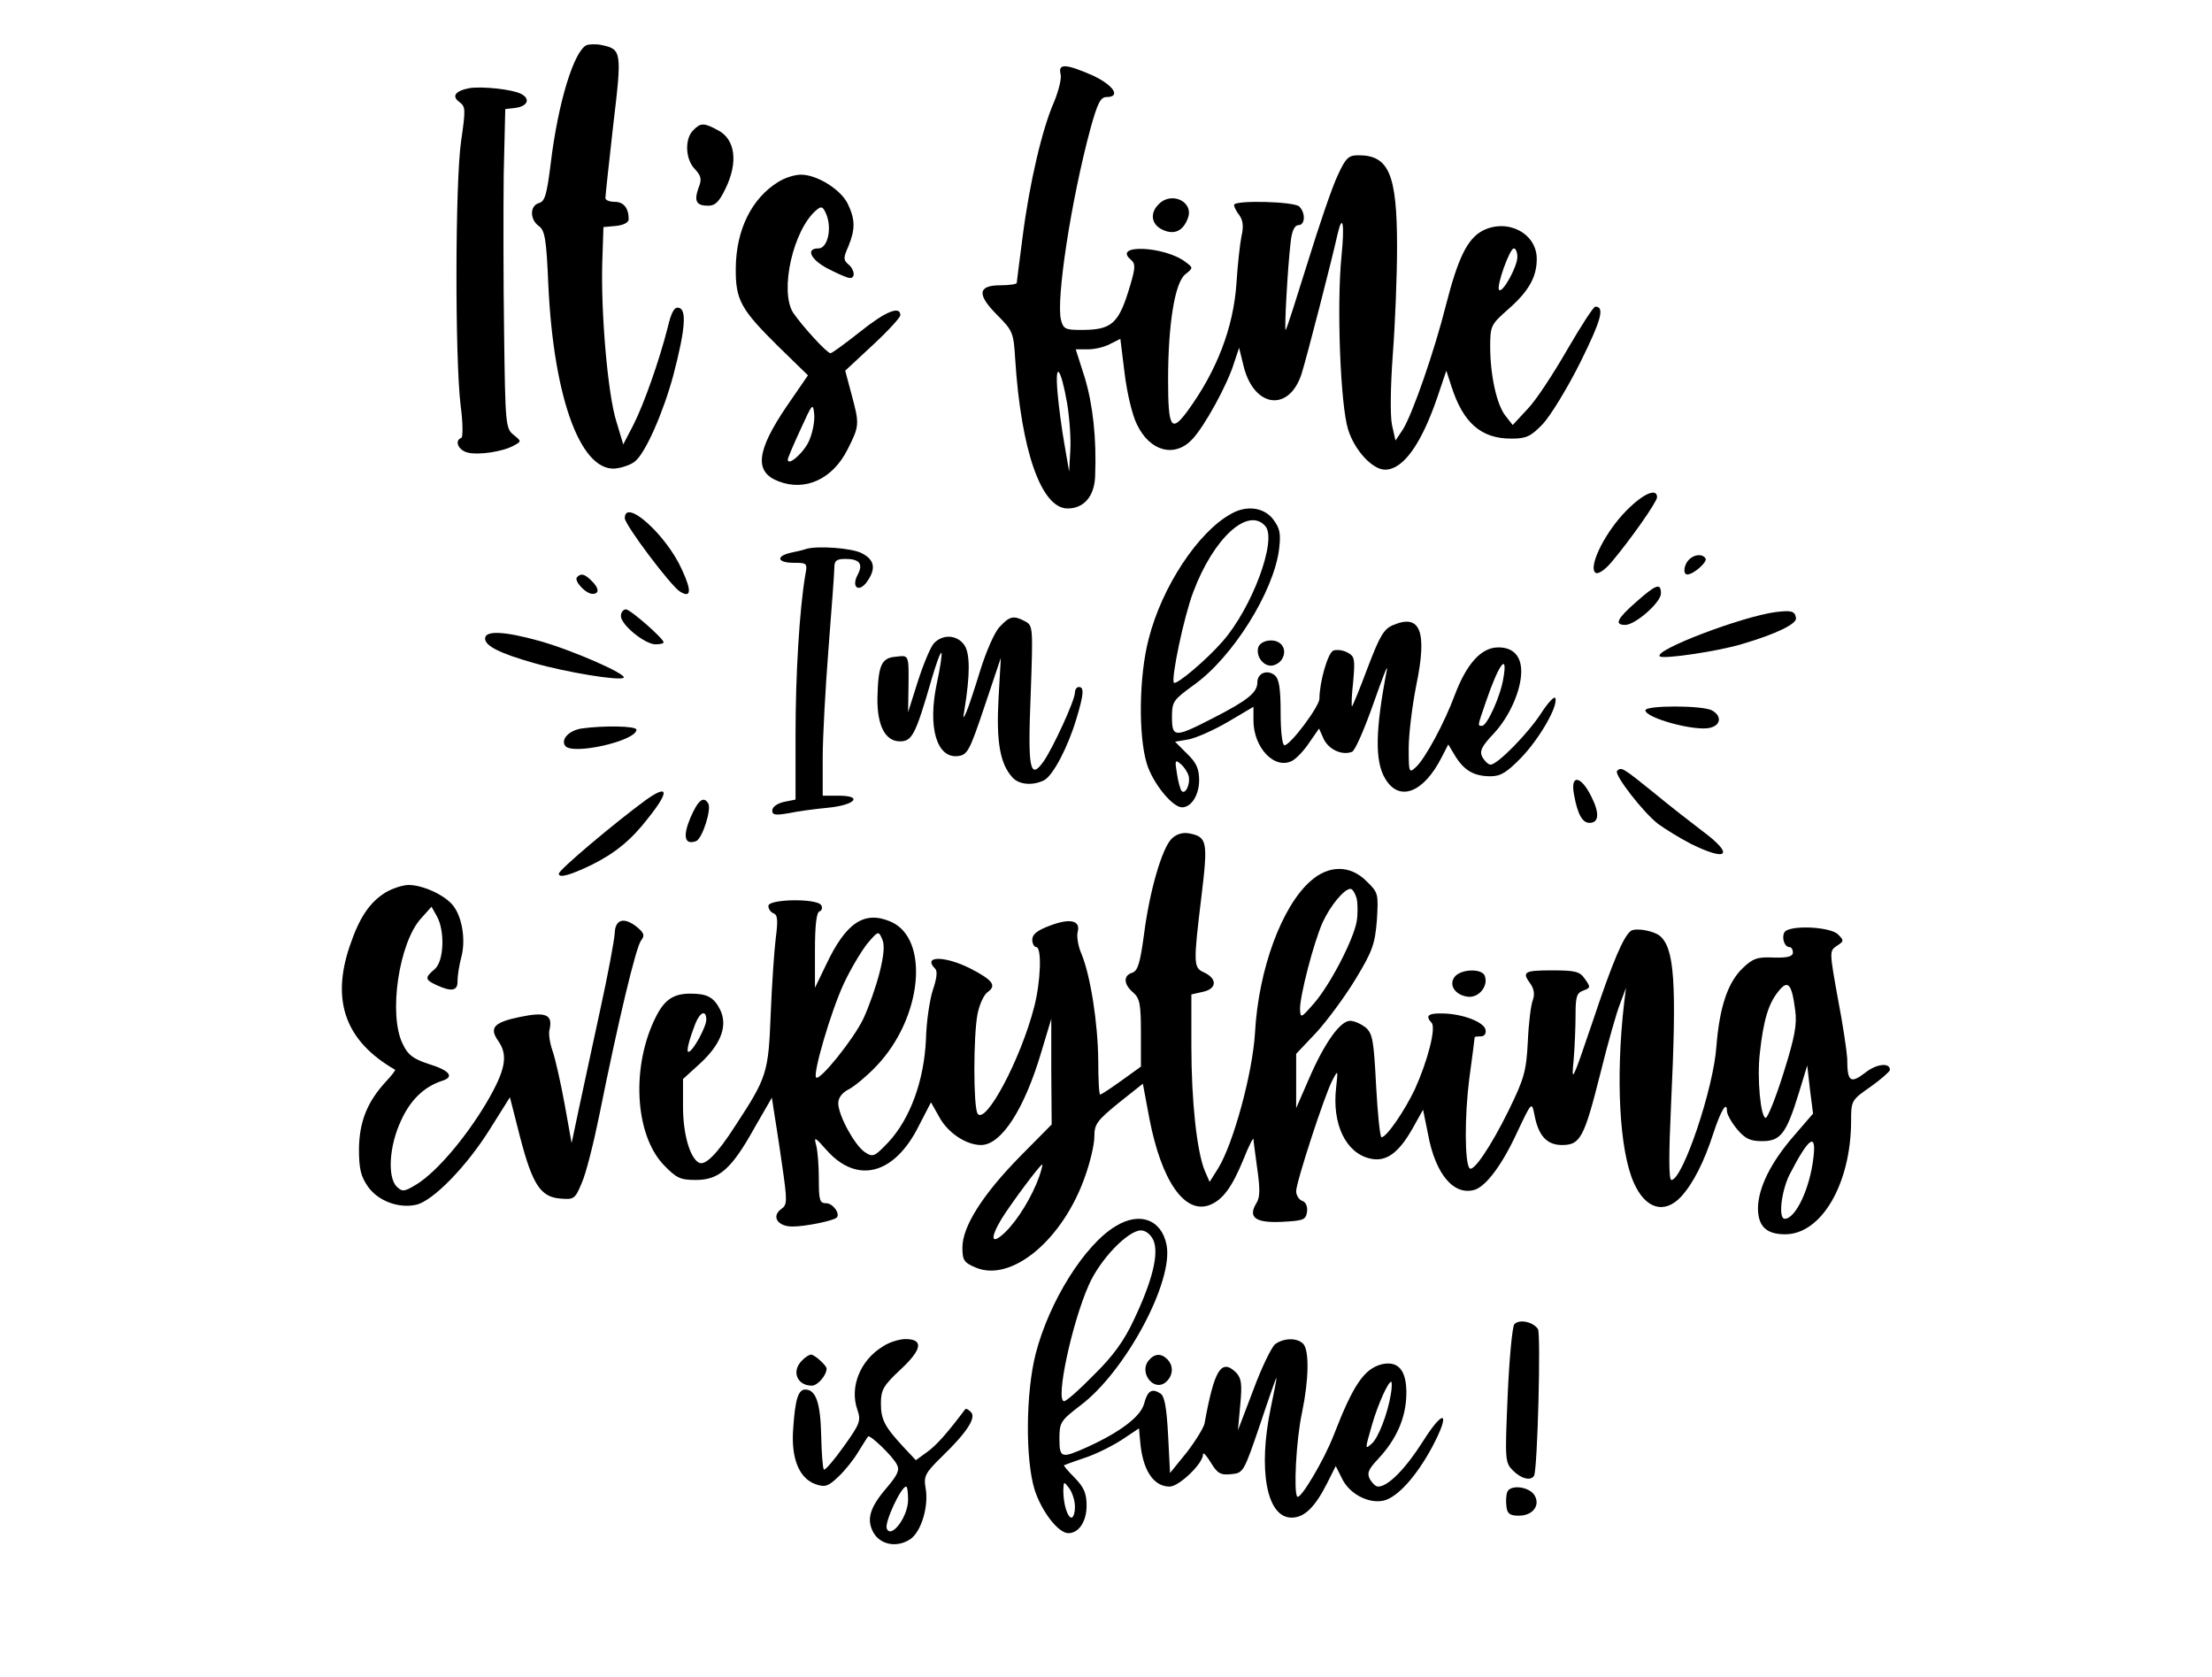 <?xml version="1.0" standalone="no"?>
<!DOCTYPE svg PUBLIC "-//W3C//DTD SVG 20010904//EN"
 "http://www.w3.org/TR/2001/REC-SVG-20010904/DTD/svg10.dtd">
<svg version="1.0" xmlns="http://www.w3.org/2000/svg"
 width="570pt" height="432pt" viewBox="0 0 570 432"
 preserveAspectRatio="xMidYMid meet">
<g transform="translate(0,432) scale(0.1,-0.1)"
fill="#000000" stroke="none">
<path d="M1512 4204 c-33 -15 -74 -148 -93 -306 -10 -80 -15 -97 -30 -101 -24
-7 -24 -42 -1 -59 16 -11 20 -33 25 -153 14 -298 87 -490 180 -471 17 3 37 11
44 18 27 22 73 128 98 221 31 118 35 170 14 174 -11 3 -19 -11 -28 -49 -22
-87 -62 -200 -89 -253 l-26 -50 -18 60 c-22 70 -40 281 -36 410 l3 90 33 3
c19 2 32 9 32 17 0 29 -13 45 -36 45 -13 0 -24 4 -24 10 0 5 9 89 20 186 23
192 22 197 -30 208 -14 3 -31 2 -38 0z"/>
<path d="M2733 4129 c3 -11 -5 -43 -17 -72 -30 -68 -63 -207 -81 -348 -8 -62
-15 -115 -15 -118 0 -3 -19 -6 -42 -6 -59 0 -61 -24 -8 -77 40 -40 42 -46 46
-113 15 -235 67 -385 135 -385 42 0 69 31 71 83 4 98 -6 186 -27 255 l-23 72
32 0 c17 0 43 6 57 14 l26 13 11 -89 c6 -50 20 -109 32 -132 33 -69 97 -86
142 -38 31 32 91 141 108 197 l13 39 12 -49 c27 -106 117 -117 149 -18 13 41
78 293 93 361 13 55 18 23 10 -56 -13 -128 -3 -386 17 -449 17 -54 63 -103 95
-103 47 0 94 66 136 190 l22 65 13 -40 c30 -94 76 -135 154 -135 39 0 50 5 81
37 20 21 64 93 97 159 54 109 64 144 39 144 -5 0 -37 -50 -72 -110 -35 -61
-80 -130 -102 -153 l-39 -42 -18 23 c-23 28 -40 105 -40 179 0 53 2 57 45 95
54 47 75 84 75 131 0 66 -75 105 -139 73 -40 -21 -64 -71 -95 -192 -29 -116
-87 -284 -112 -322 l-18 -27 -9 40 c-5 24 -4 98 2 181 6 78 11 203 11 278 0
187 -21 236 -99 236 -26 0 -33 -6 -54 -52 -14 -29 -48 -129 -77 -223 -29 -93
-54 -172 -57 -175 -4 -5 5 162 13 228 3 27 10 42 20 42 17 0 19 31 2 48 -13
13 -168 17 -168 4 0 -5 6 -17 14 -27 9 -13 11 -29 5 -54 -4 -20 -10 -75 -13
-123 -8 -112 -50 -223 -126 -327 -42 -57 -50 -44 -50 81 0 141 17 249 44 271
21 17 21 17 1 32 -53 41 -190 47 -141 6 12 -10 12 -20 -1 -64 -30 -102 -47
-117 -128 -117 -40 0 -45 3 -51 26 -13 52 26 308 76 493 18 65 26 81 41 81 39
0 18 31 -36 56 -69 30 -89 31 -82 3z m1177 -471 c0 -25 -38 -94 -47 -85 -8 8
27 107 38 107 5 0 9 -10 9 -22z m-1160 -378 c6 -37 10 -91 8 -121 l-3 -54 -12
70 c-7 39 -15 99 -18 135 -7 83 9 62 25 -30z"/>
<path d="M1210 4093 c-37 -7 -47 -21 -26 -36 16 -12 16 -19 4 -102 -15 -105
-16 -556 -1 -680 6 -44 6 -81 2 -83 -19 -7 -8 -32 16 -38 28 -7 90 2 119 18
20 11 20 11 -1 28 -20 16 -21 28 -24 261 -2 134 -2 319 -1 411 l4 167 26 3
c31 4 40 23 15 36 -23 12 -100 20 -133 15z"/>
<path d="M1786 3984 c-22 -22 -20 -74 4 -99 17 -18 19 -27 10 -49 -12 -34 -6
-46 25 -46 18 0 28 10 44 43 34 69 26 129 -20 152 -35 19 -44 19 -63 -1z"/>
<path d="M2005 3851 c-68 -42 -108 -123 -109 -221 -1 -83 13 -107 109 -202
l77 -75 -55 -80 c-78 -115 -84 -169 -21 -193 69 -27 140 6 178 82 31 61 31 65
10 143 l-16 60 71 66 c39 36 71 71 71 77 0 25 -38 10 -104 -43 -38 -30 -72
-55 -76 -55 -9 0 -72 69 -96 104 -36 56 0 215 60 265 13 11 17 9 26 -13 14
-37 2 -86 -21 -86 -34 0 -20 -29 24 -52 23 -12 48 -23 55 -24 17 -3 15 21 -2
35 -13 11 -13 17 0 46 18 44 18 69 -1 109 -18 38 -80 76 -121 76 -16 0 -42 -8
-59 -19z m81 -664 c-12 -31 -56 -70 -56 -51 0 4 15 39 33 78 30 66 32 69 35
40 2 -18 -4 -48 -12 -67z"/>
<path d="M2986 3794 c-24 -23 -19 -53 10 -66 30 -14 53 -3 65 30 16 42 -42 70
-75 36z"/>
<path d="M4182 2995 c-52 -57 -90 -139 -70 -151 6 -4 24 8 40 27 49 58 118
156 118 168 0 27 -42 6 -88 -44z"/>
<path d="M3172 2996 c-85 -47 -178 -188 -212 -322 -25 -95 -27 -248 -5 -321
15 -50 66 -113 91 -113 24 0 44 32 44 70 0 29 -7 45 -31 68 l-31 31 35 6 c20
4 65 24 101 45 l66 39 0 -35 c0 -71 55 -128 100 -104 11 6 31 27 44 47 l25 36
12 -27 c13 -27 47 -43 73 -33 8 3 32 59 55 124 23 65 38 105 35 88 -30 -155
-32 -237 -4 -282 36 -60 99 -35 145 56 l17 33 18 -30 c23 -37 48 -52 91 -52
26 0 42 10 79 48 47 49 95 132 88 153 -2 7 -19 -11 -37 -39 -33 -51 -112 -132
-130 -132 -6 0 -15 9 -21 19 -8 16 -3 27 30 62 40 43 70 111 70 159 0 41 -22
63 -61 62 -43 -1 -80 -43 -110 -122 -27 -73 -77 -165 -100 -186 -18 -17 -19
-15 -19 48 0 36 9 110 20 165 28 136 10 182 -59 153 -25 -10 -35 -27 -67 -111
-20 -54 -39 -99 -40 -99 -2 0 -1 29 3 64 5 58 4 65 -15 75 -11 6 -27 8 -36 5
-14 -5 -36 -81 -36 -124 0 -20 -75 -120 -90 -120 -6 0 -10 36 -10 84 0 62 -4
87 -15 96 -19 16 -45 6 -45 -18 0 -26 -24 -46 -114 -92 -99 -51 -106 -51 -106
3 0 40 4 44 56 82 100 71 206 240 220 350 5 42 2 54 -16 78 -24 30 -68 36
-108 13z m89 -32 c30 -36 -35 -211 -111 -297 -42 -48 -118 -112 -125 -106 -8
9 26 172 50 234 52 139 142 221 186 169z m613 -391 c-7 -46 -42 -123 -55 -123
-12 0 -12 -2 10 62 33 97 57 129 45 61z m-811 -252 c5 -20 -8 -49 -18 -39 -3
3 -9 23 -12 44 -6 35 -5 38 9 26 9 -7 18 -21 21 -31z"/>
<path d="M1610 2985 c0 -17 118 -174 142 -189 29 -18 31 1 5 57 -40 89 -147
185 -147 132z"/>
<path d="M2075 2905 c-5 -2 -22 -6 -37 -9 -40 -9 -35 -26 7 -26 35 0 36 -1 30
-32 -15 -90 -25 -257 -25 -409 l0 -169 -30 -6 c-17 -4 -30 -13 -30 -22 0 -12
8 -13 43 -7 23 5 69 11 101 14 70 7 91 31 27 31 l-41 0 0 98 c0 53 7 180 15
282 8 102 15 195 15 208 0 18 6 22 29 22 36 0 46 -13 31 -41 -17 -32 3 -47 24
-18 24 34 20 57 -14 74 -25 13 -116 20 -145 10z"/>
<path d="M4352 2878 c-13 -13 -16 -38 -4 -38 16 0 52 32 47 41 -8 13 -29 11
-43 -3z"/>
<path d="M1487 2833 c-9 -9 22 -43 40 -43 18 0 17 15 -3 34 -17 17 -27 20 -37
9z"/>
<path d="M4216 2769 c-49 -43 -57 -59 -28 -59 26 0 92 58 92 81 0 28 -12 24
-64 -22z"/>
<path d="M1600 2733 c0 -23 62 -73 89 -73 12 0 21 2 21 5 0 10 -86 85 -97 85
-7 0 -13 -8 -13 -17z"/>
<path d="M4575 2743 c-88 -12 -314 -98 -298 -114 8 -8 151 13 213 32 88 26
141 52 138 67 -3 18 -12 20 -53 15z"/>
<path d="M2576 2705 c-13 -13 -35 -64 -50 -112 -15 -49 -31 -97 -36 -108 -8
-18 -9 -17 -5 5 15 91 15 146 0 168 -19 27 -56 29 -79 4 -9 -11 -27 -54 -41
-98 l-25 -79 1 60 c1 90 2 87 -33 83 -37 -3 -45 -22 -47 -106 -1 -71 20 -112
58 -112 31 0 40 16 81 158 12 41 23 72 26 70 2 -2 -3 -38 -12 -79 -24 -113 0
-193 54 -187 25 3 30 12 69 128 l42 125 -6 -106 c-6 -110 4 -166 35 -201 17
-20 53 -23 83 -8 23 13 61 85 83 159 19 63 20 81 6 81 -5 0 -10 -6 -10 -14 0
-20 -56 -142 -81 -178 -35 -49 -41 -20 -33 174 6 171 6 176 -14 187 -30 16
-40 14 -66 -14z"/>
<path d="M1250 2675 c0 -19 37 -38 125 -63 83 -24 223 -47 232 -38 9 9 -132
71 -218 95 -90 25 -139 27 -139 6z"/>
<path d="M3243 2654 c-8 -22 10 -49 32 -49 10 0 22 7 28 16 15 24 1 49 -28 49
-15 0 -28 -7 -32 -16z"/>
<path d="M4240 2490 c0 -20 129 -55 167 -45 28 7 30 31 4 45 -26 13 -171 13
-171 0z"/>
<path d="M1498 2443 c-31 -5 -53 -27 -42 -44 16 -26 184 12 184 41 0 10 -87
11 -142 3z"/>
<path d="M4167 2334 c-9 -9 68 -108 106 -137 18 -13 55 -36 84 -51 95 -47 113
-29 31 32 -29 22 -87 67 -128 101 -77 62 -82 66 -93 55z"/>
<path d="M4056 2273 c9 -50 21 -73 40 -73 25 0 26 26 4 69 -27 54 -54 56 -44
4z"/>
<path d="M1663 2258 c-79 -58 -223 -179 -223 -189 0 -12 29 -4 85 23 60 30
102 64 145 120 56 70 53 89 -7 46z"/>
<path d="M1779 2213 c-20 -48 -15 -71 15 -60 16 7 40 82 31 97 -12 20 -26 9
-46 -37z"/>
<path d="M3019 2159 c-25 -25 -57 -136 -71 -246 -10 -74 -16 -94 -30 -99 -24
-7 -23 -30 2 -51 17 -15 20 -30 20 -104 l0 -87 -50 -36 c-28 -20 -52 -36 -55
-36 -3 0 -5 39 -5 88 -1 97 -20 218 -43 274 -9 20 -13 46 -10 57 8 30 -20 36
-72 16 -32 -12 -45 -22 -45 -36 0 -10 5 -19 10 -19 15 0 12 -88 -5 -154 -35
-136 -126 -306 -146 -275 -11 18 -11 200 0 257 5 24 16 49 26 56 24 17 13 31
-45 61 -66 33 -124 33 -90 -1 6 -6 4 -25 -6 -54 -8 -24 -17 -82 -18 -129 -5
-106 -41 -204 -97 -264 -36 -38 -40 -39 -61 -25 -26 18 -67 93 -68 125 0 15
10 28 28 37 15 8 46 34 69 58 120 124 140 331 37 374 -67 28 -114 -3 -165
-111 l-29 -60 0 97 c0 65 4 98 12 100 6 2 8 10 4 16 -11 18 -136 16 -136 -2 0
-8 6 -16 13 -19 11 -4 12 -18 6 -64 -4 -32 -10 -120 -13 -195 -6 -152 -9 -163
-91 -288 -48 -75 -79 -105 -95 -95 -23 14 -40 75 -40 144 l0 71 45 41 c54 50
71 98 50 139 -16 31 -33 40 -76 40 -43 0 -66 -15 -88 -58 -65 -127 -56 -304
19 -383 33 -34 42 -39 83 -39 60 0 92 28 151 134 l45 78 5 -33 c3 -19 13 -81
21 -138 14 -96 14 -105 -2 -116 -26 -19 -9 -45 29 -45 34 0 106 15 114 23 10
10 -10 37 -27 37 -17 0 -19 8 -19 63 0 34 -3 73 -7 87 -6 22 -3 21 26 -12 79
-90 176 -65 239 62 l31 60 22 -39 c22 -40 69 -71 107 -71 52 0 112 92 156 242
l25 83 0 -136 1 -136 -83 -84 c-95 -97 -147 -179 -147 -233 0 -33 4 -39 35
-52 92 -38 224 72 281 235 13 36 24 82 24 103 0 32 7 41 62 86 l63 50 17 -91
c31 -159 90 -245 154 -222 34 13 58 44 89 120 13 33 25 56 25 50 0 -5 5 -40
10 -78 7 -49 7 -72 -2 -86 -23 -37 -4 -52 64 -49 57 3 63 5 66 26 2 13 -3 25
-12 28 -9 3 -16 15 -16 25 0 23 73 247 93 285 15 29 15 28 10 -18 -11 -94 25
-169 88 -183 40 -9 72 13 108 76 l28 50 13 -64 c19 -103 67 -159 121 -142 29
10 70 64 109 149 37 78 37 78 44 44 10 -54 32 -78 71 -78 47 0 57 18 99 185
19 77 42 158 51 180 l15 40 -5 -40 c-22 -192 -12 -379 25 -462 30 -68 79 -82
122 -36 31 34 59 89 83 163 19 58 35 85 35 58 0 -9 12 -30 26 -47 21 -25 34
-31 65 -31 47 0 62 19 94 123 l22 72 7 -62 8 -62 -50 -58 c-59 -68 -91 -133
-92 -185 0 -47 21 -68 70 -68 94 0 170 131 170 293 0 51 1 53 50 87 27 19 49
39 50 43 1 20 -34 17 -64 -7 -38 -29 -46 -23 -46 37 -1 18 -11 87 -24 154 -22
122 -22 123 -3 136 19 12 19 14 3 30 -19 18 -109 24 -134 9 -13 -9 -6 -42 9
-42 5 0 9 -6 9 -14 0 -10 -13 -14 -49 -13 -42 2 -54 -2 -80 -27 -39 -37 -60
-101 -68 -201 -7 -108 -87 -345 -116 -345 -7 0 -7 63 -1 193 15 316 9 404 -29
436 -16 13 -61 21 -74 13 -19 -13 -47 -78 -100 -237 -52 -153 -54 -157 -48
-96 3 35 5 88 5 118 0 45 3 55 20 61 19 7 19 9 4 30 -13 19 -24 22 -85 22 -72
0 -78 -4 -55 -35 9 -13 11 -27 6 -41 -5 -12 -11 -60 -13 -107 -4 -77 -9 -95
-50 -179 -45 -91 -90 -158 -100 -148 -13 13 -13 136 -1 230 8 58 14 106 14
108 0 1 7 2 16 2 9 0 14 7 12 17 -4 20 -59 41 -110 42 -38 1 -46 -6 -29 -24
12 -13 -10 -98 -43 -171 -26 -55 -73 -124 -86 -124 -4 0 -10 60 -14 133 -6
117 -9 134 -27 150 -12 9 -29 17 -40 17 -25 0 -65 -55 -105 -147 l-34 -78 0
70 0 70 53 56 c28 31 74 93 101 138 43 71 49 89 54 150 4 68 4 71 -26 100 -42
43 -98 43 -145 1 -74 -65 -134 -227 -143 -390 -6 -104 -56 -287 -95 -350 l-22
-35 -13 30 c-20 50 -34 178 -34 320 l0 133 31 7 c35 8 36 34 1 50 -27 12 -27
23 -6 196 17 141 15 153 -32 162 -17 3 -33 -2 -45 -14z m477 -154 c3 -14 3
-41 0 -59 -9 -49 -69 -164 -110 -211 -34 -39 -35 -39 -36 -14 0 35 35 170 58
222 20 44 56 87 72 87 5 0 12 -11 16 -25z m-1229 -189 c-9 -36 -28 -90 -42
-120 -25 -53 -113 -162 -122 -152 -9 9 38 170 71 241 18 39 46 85 61 104 28
33 29 33 38 12 7 -14 5 -41 -6 -85z m2359 -99 c5 -36 -1 -69 -30 -161 -20 -64
-41 -116 -46 -116 -13 0 -23 103 -15 168 9 83 22 126 47 157 25 32 35 22 44
-48z m-2806 -24 c0 -19 -35 -83 -46 -83 -6 0 1 29 18 73 12 30 28 36 28 10z
m2853 -355 c-9 -80 -46 -158 -74 -158 -17 0 -9 70 12 113 50 97 70 111 62 45z
m-1995 -49 c-18 -51 -55 -112 -88 -144 -36 -34 -40 -17 -9 35 23 37 99 140
105 140 1 0 -2 -14 -8 -31z"/>
<path d="M994 2021 c-42 -26 -68 -65 -93 -139 -48 -142 -10 -245 117 -318 2
-1 -9 -15 -23 -30 -49 -53 -69 -104 -70 -174 0 -52 5 -71 23 -97 26 -37 79
-57 124 -47 43 9 132 100 193 199 l49 78 26 -102 c32 -123 53 -155 104 -159
35 -3 38 -1 55 40 11 24 31 104 46 178 48 239 94 431 107 447 10 13 8 19 -11
35 -33 26 -56 20 -57 -17 -1 -17 -17 -104 -37 -195 -20 -91 -44 -205 -55 -255
l-19 -90 -18 100 c-10 55 -24 117 -31 137 -7 20 -11 45 -8 55 9 39 -9 47 -76
33 -68 -14 -80 -28 -56 -62 26 -37 19 -75 -31 -160 -55 -92 -128 -177 -179
-209 -33 -20 -37 -20 -52 -6 -24 25 -19 105 11 169 24 54 60 88 105 103 34 10
22 27 -34 44 -39 13 -53 23 -66 51 -38 75 -10 263 48 325 l26 29 14 -25 c21
-38 18 -116 -6 -136 -26 -22 -25 -27 5 -41 39 -18 55 -15 54 11 0 12 4 40 10
62 12 46 1 107 -24 135 -23 26 -77 50 -112 50 -15 0 -42 -9 -59 -19z"/>
<path d="M3749 1804 c-17 -21 0 -48 34 -52 28 -3 53 28 43 54 -7 19 -60 18
-77 -2z"/>
<path d="M2875 1161 c-80 -48 -171 -193 -206 -328 -26 -101 -27 -273 -3 -351
18 -56 61 -112 87 -112 27 0 47 30 47 71 0 32 -7 47 -30 71 -17 17 -30 32 -28
33 2 1 26 10 53 19 28 9 70 30 95 46 l45 30 3 -33 c6 -74 34 -117 76 -117 24
0 86 59 86 83 0 7 9 -3 20 -21 17 -28 25 -33 53 -30 31 3 32 5 74 128 23 69
42 123 42 120 1 -3 -6 -37 -14 -75 -34 -162 -11 -285 53 -285 33 0 60 26 92
89 l22 44 16 -32 c19 -40 69 -66 108 -57 36 9 84 63 124 137 49 92 32 103 -23
16 -45 -71 -90 -117 -116 -117 -6 0 -15 9 -21 19 -8 16 -4 25 21 52 48 51 72
107 73 167 1 62 -21 87 -64 77 -45 -12 -73 -53 -123 -182 -25 -65 -86 -167
-94 -159 -10 10 -3 147 12 216 18 86 19 162 3 178 -16 16 -50 15 -72 -1 -9 -7
-35 -60 -56 -117 l-40 -105 6 66 c5 54 3 68 -11 83 -38 37 -56 7 -81 -131 -2
-11 -23 -45 -46 -75 l-43 -53 -5 98 c-4 72 -9 100 -20 107 -22 14 -33 7 -42
-27 -9 -33 -62 -73 -148 -112 -65 -29 -70 -28 -70 23 0 41 3 46 54 85 116 87
241 320 222 414 -13 65 -69 86 -131 48z m97 -36 c15 -34 -2 -104 -50 -205 -25
-54 -54 -94 -103 -142 -37 -38 -71 -68 -77 -68 -23 0 20 202 64 300 29 66 101
140 134 140 12 0 25 -10 32 -25z m612 -397 c-8 -50 -33 -115 -50 -128 -17 -15
-17 -15 2 51 16 54 41 109 49 109 2 0 2 -15 -1 -32z m-814 -290 c0 -15 -4 -28
-9 -28 -10 0 -21 35 -21 70 1 24 1 24 15 6 8 -11 15 -32 15 -48z"/>
<path d="M3902 908 c-5 -7 -13 -90 -17 -184 -7 -166 -7 -172 14 -193 21 -21
46 -27 54 -13 9 14 18 367 10 378 -13 19 -49 26 -61 12z"/>
<path d="M2275 851 c-58 -35 -86 -104 -66 -162 10 -29 8 -36 -35 -96 -25 -35
-48 -62 -51 -59 -3 3 -6 43 -7 90 -2 83 -14 116 -41 116 -18 0 -26 -25 -31
-100 -6 -77 15 -129 58 -144 24 -8 32 -6 59 20 17 16 40 45 51 64 12 19 23 37
25 39 4 6 63 -50 74 -72 8 -14 2 -27 -26 -60 -44 -51 -53 -82 -34 -116 18 -31
60 -39 94 -17 29 19 49 86 40 133 -5 30 -1 38 43 81 65 63 88 100 74 114 -7 7
-13 10 -15 7 -45 -60 -74 -93 -98 -110 l-29 -21 -31 33 c-49 53 -59 71 -59
113 0 35 6 46 51 88 56 52 59 78 12 78 -15 0 -42 -8 -58 -19z m65 -395 c0 -44
-44 -102 -55 -74 -6 16 37 108 50 108 3 0 5 -15 5 -34z"/>
<path d="M2066 814 c-27 -27 -12 -64 26 -64 15 0 38 27 38 44 0 8 -31 36 -40
36 -5 0 -16 -7 -24 -16z"/>
<path d="M2960 815 c-26 -31 13 -82 44 -56 19 16 21 42 4 59 -16 16 -33 15
-48 -3z"/>
<path d="M3884 476 c-3 -8 -4 -25 -2 -38 2 -18 9 -23 32 -23 36 0 56 27 40 53
-14 22 -62 28 -70 8z"/>
</g>
</svg>
